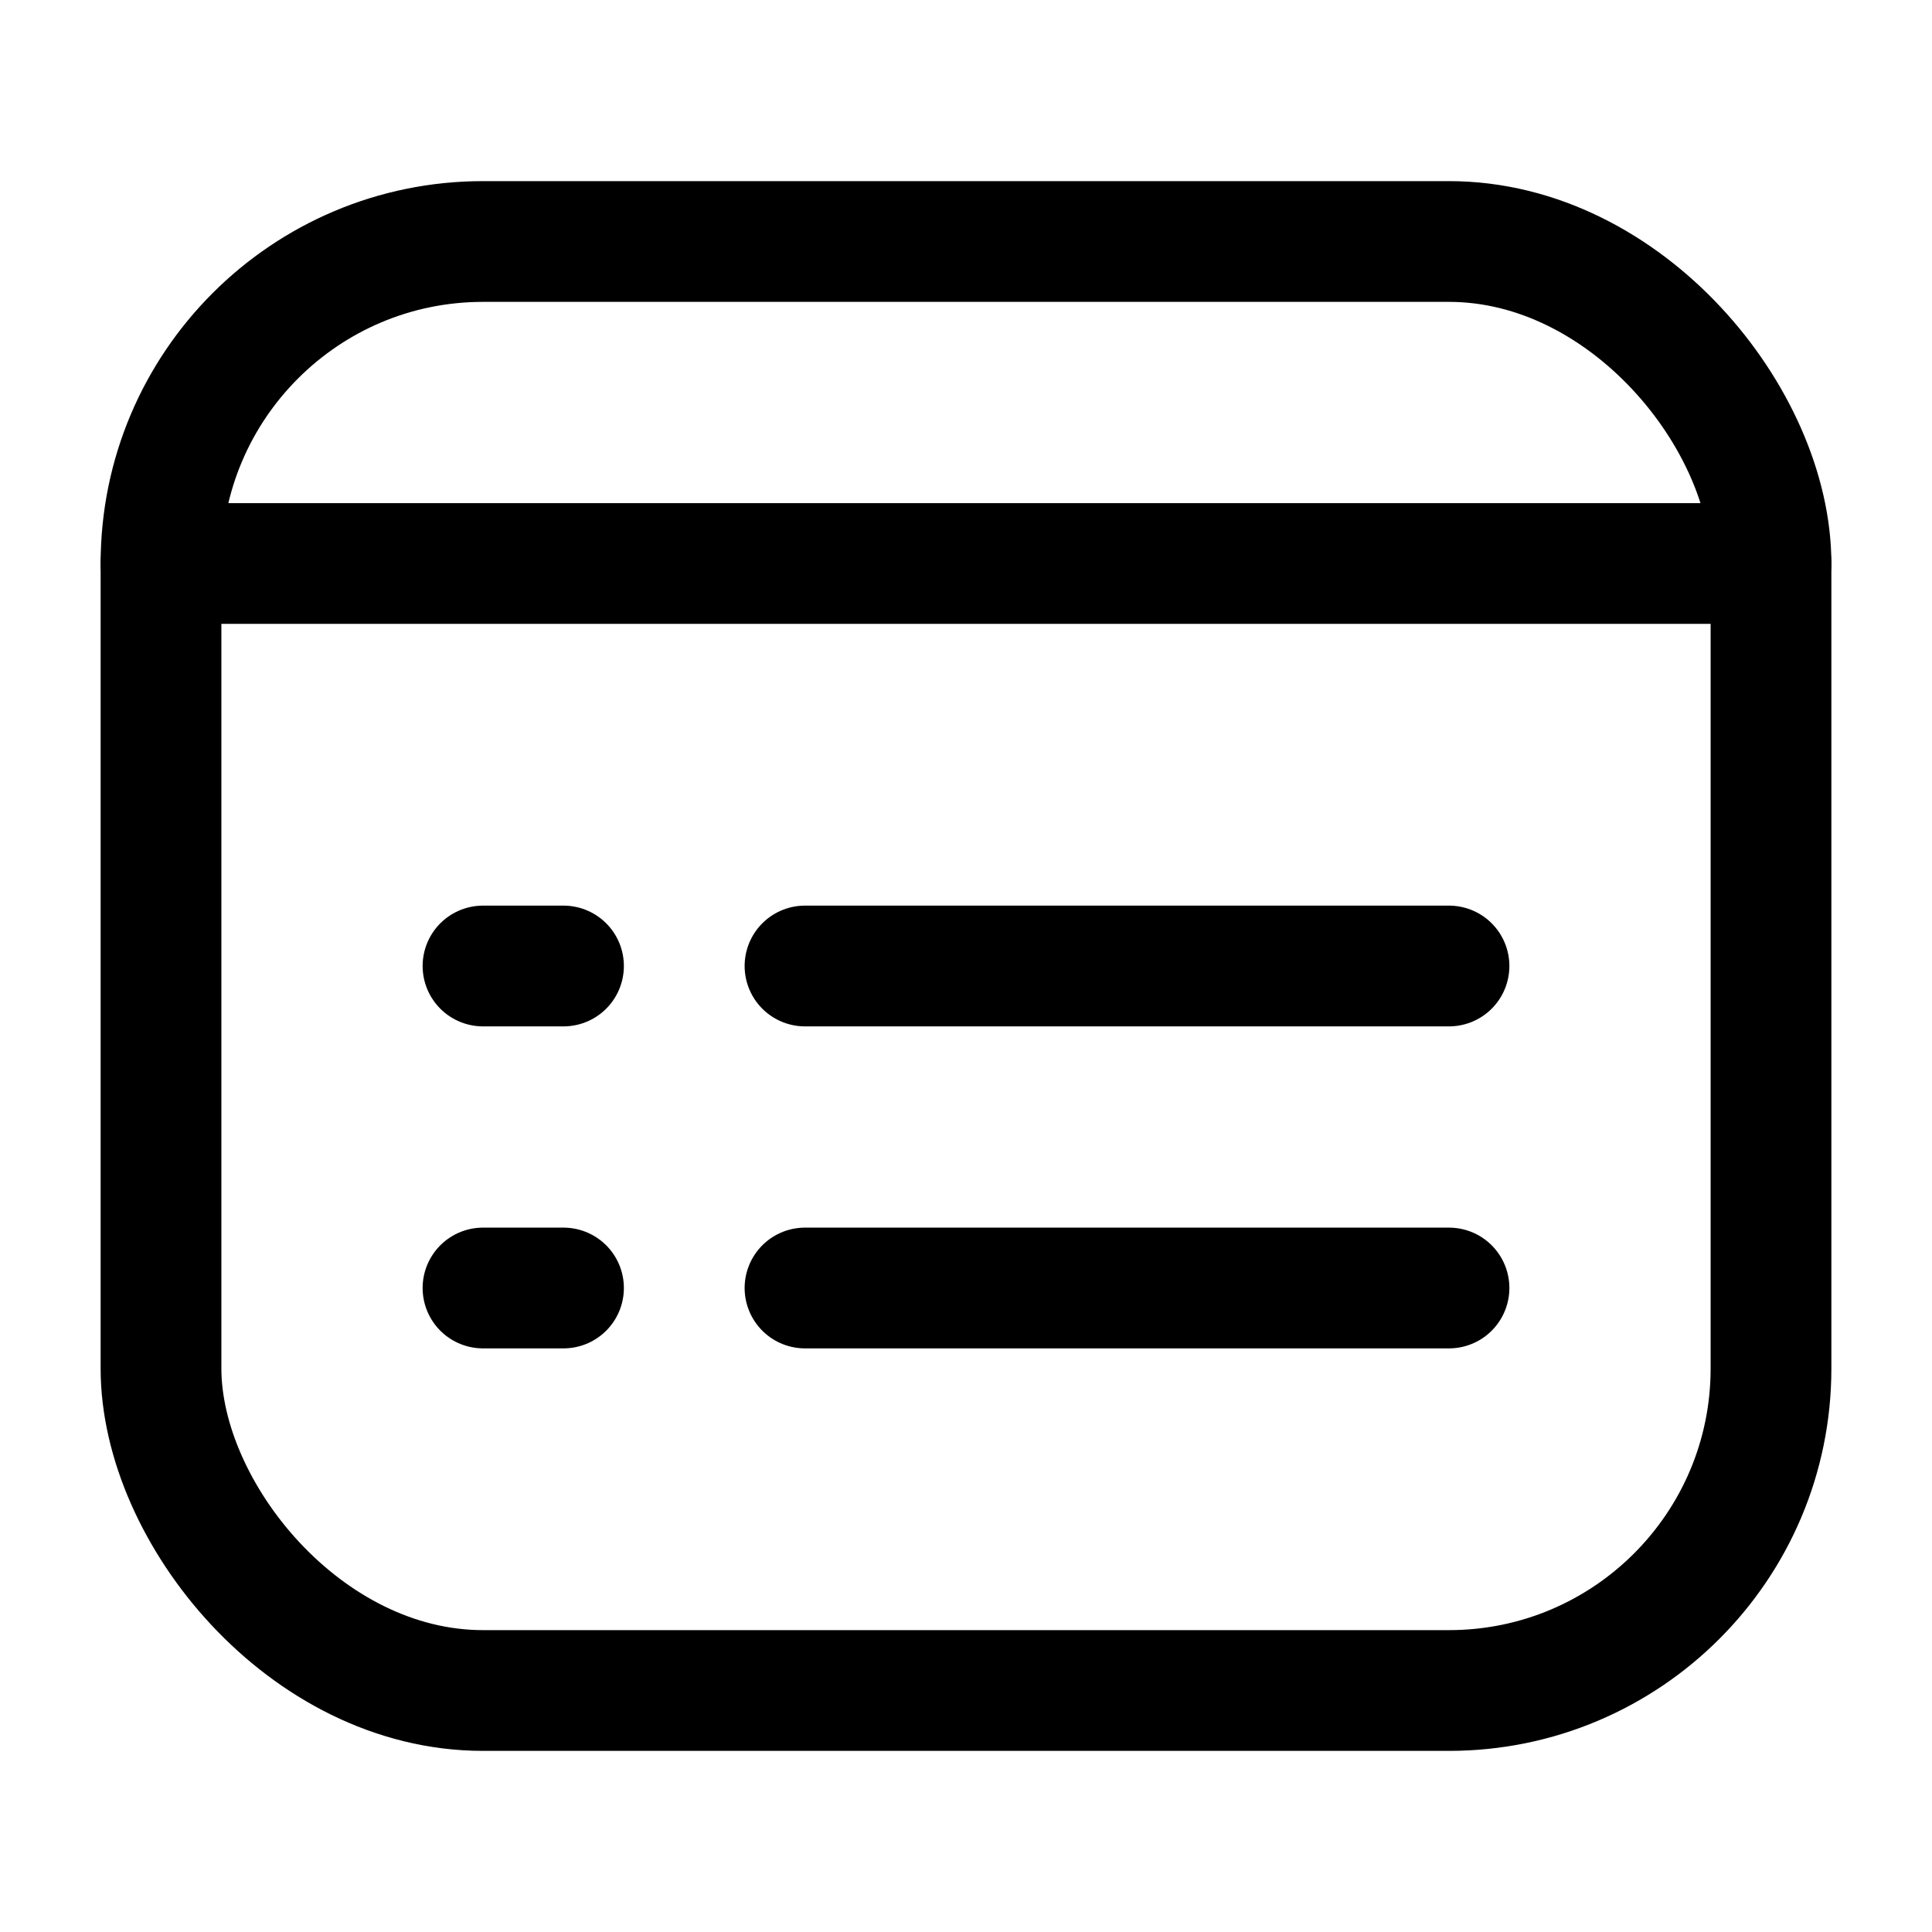 <svg viewBox="0 0 48 48" fill="none" xmlns="http://www.w3.org/2000/svg"><g id="SVGRepo_bgCarrier" stroke-width="0"></g><g id="SVGRepo_tracerCarrier" stroke-linecap="round" stroke-linejoin="round"></g><g id="SVGRepo_iconCarrier"> <rect x="4" y="6" width="40" height="36" rx="8" stroke="#000000" stroke-width="3" stroke-linecap="round" stroke-linejoin="round"></rect> <path d="M4 14H44" stroke="#000000" stroke-width="3" stroke-linecap="round" stroke-linejoin="round"></path> <path d="M20 24H36" stroke="#000000" stroke-width="3" stroke-linecap="round" stroke-linejoin="round"></path> <path d="M20 32H36" stroke="#000000" stroke-width="3" stroke-linecap="round" stroke-linejoin="round"></path> <path d="M12 24H14" stroke="#000000" stroke-width="3" stroke-linecap="round" stroke-linejoin="round"></path> <path d="M12 32H14" stroke="#000000" stroke-width="3" stroke-linecap="round" stroke-linejoin="round"></path> </g></svg>
